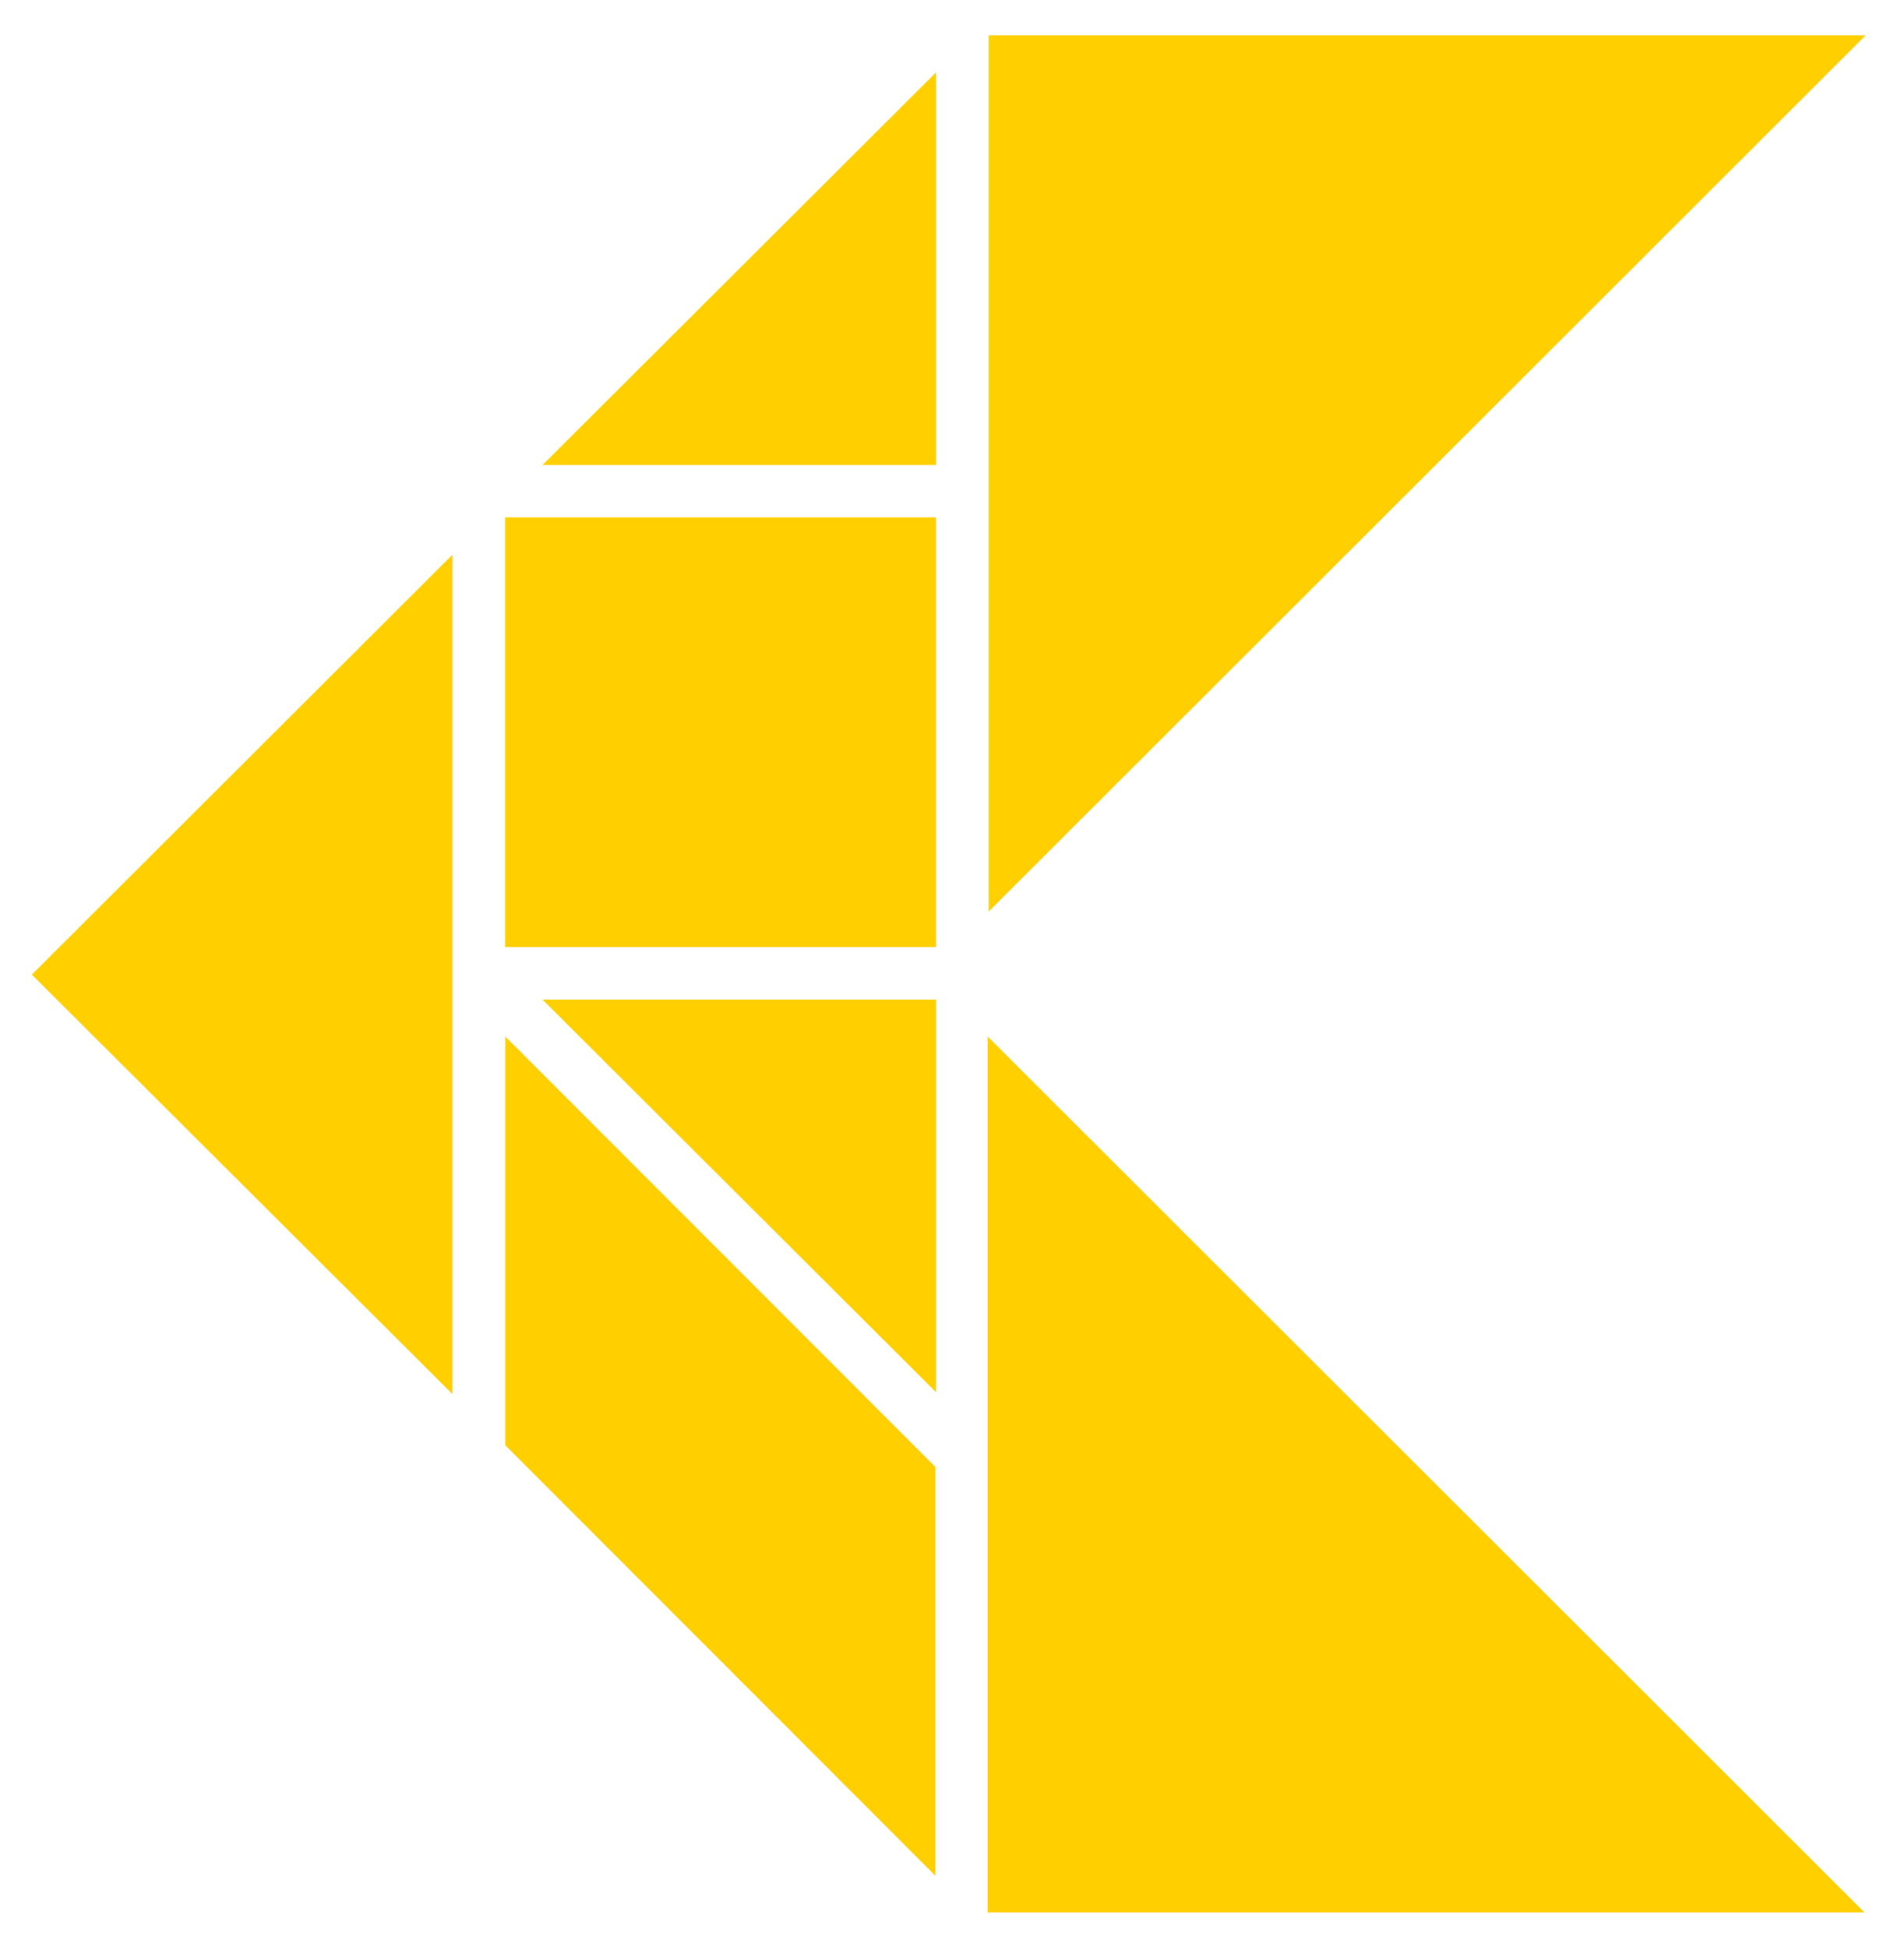 <svg width="44" height="45" viewBox="0 0 44 45" fill="none" xmlns="http://www.w3.org/2000/svg">
<path d="M0.736 22.516L10.453 12.818V32.204L0.736 22.516Z" fill="#FFCF00"/>
<path d="M21.616 33.89V43.334L11.676 33.388V23.945L21.616 33.89Z" fill="#FFCF00"/>
<path d="M12.536 10.744L21.631 1.673V10.744H12.536Z" fill="#FFCF00"/>
<path d="M21.628 11.953H11.673V21.88H21.628V11.953Z" fill="#FFCF00"/>
<path d="M12.536 23.092H21.631V32.163L12.536 23.092Z" fill="#FFCF00"/>
<path d="M43.113 0.817L22.848 21.059V0.817H43.113Z" fill="#FFCF00"/>
<path d="M22.823 44.183V23.945L43.088 44.183H22.823Z" fill="#FFCF00"/>
</svg>

